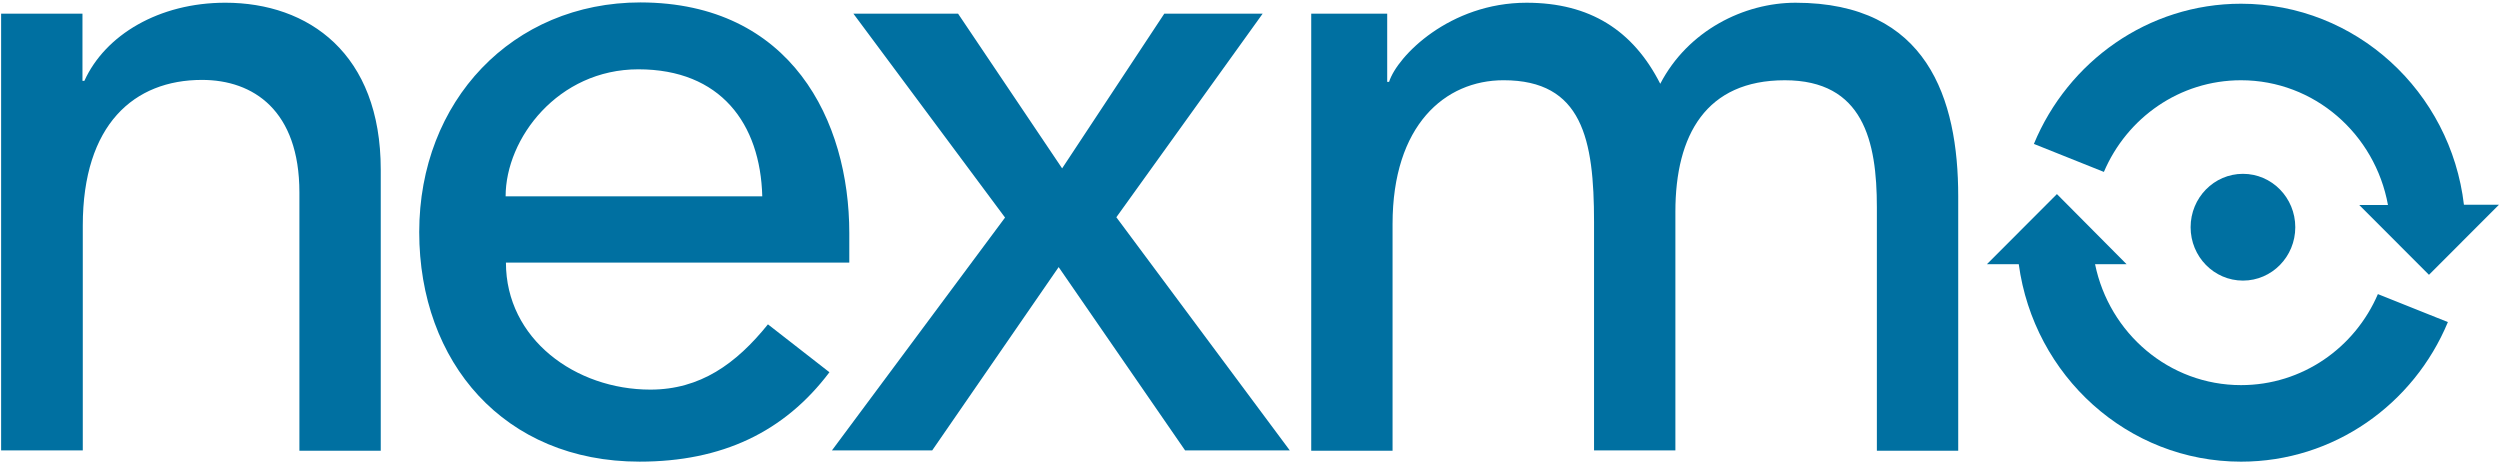 <svg xmlns="http://www.w3.org/2000/svg" width="167" height="31" viewBox="0 0 167 31">
    <g fill="#0070A1" fill-rule="nonzero">
        <path d="M.075.914h5.434v4.49h.126C7.025 2.331 10.627.182 15.05.182c5.561 0 10.384 3.395 10.384 11.15v18.775H20v-17.25c0-5.478-3.075-7.519-6.508-7.519-4.528 0-7.962 2.965-7.962 9.732v15.015H.075V.914zM33.796 17.54c0 5.114 4.655 8.486 9.646 8.486 3.328 0 5.73-1.718 7.856-4.36l4.108 3.2c-3.012 3.996-7.183 5.972-12.68 5.972-9.056 0-14.722-6.637-14.722-15.338C28.004 6.757 34.217.162 42.79.162c10.067.021 13.943 7.905 13.943 15.402v1.976H33.796zm17.124-4.425c-.127-4.854-2.78-8.485-8.278-8.485-5.37 0-8.867 4.619-8.867 8.485H50.92z"/>
        <path d="M67.137 14.533L57.007.913h6.992l6.951 10.334L77.774.914h6.571l-9.773 13.598 11.585 15.574h-6.993l-8.446-12.244-8.446 12.244h-6.698zM87.59.914h5.075v4.554h.126c.548-1.719 4.044-5.285 9.183-5.285 4.234 0 7.12 1.848 8.931 5.414 1.854-3.566 5.603-5.414 9.036-5.414 8.804 0 10.868 6.402 10.868 12.932v16.993h-5.434V13.846c0-4.425-.905-8.485-6.15-8.485s-7.309 3.63-7.309 8.786v15.94h-5.434V14.833c0-5.542-.78-9.473-6.045-9.473-3.917 0-7.414 3.007-7.414 9.602v15.145H87.59V.914z"/>
        <g transform="translate(132.57 .165)">
            <ellipse cx="17.259" cy="15.013" rx="3.496" ry="3.566"/>
            <path d="M32.023 13.53C31.138 5.949 24.798.084 17.132.084 10.919.083 5.569 3.95 3.294 9.449l4.676 1.87c1.537-3.61 5.055-6.123 9.162-6.123 4.887 0 8.952 3.587 9.815 8.335H25.03l4.655 4.661 4.676-4.682h-2.338v.02zM26.273 19.481c-1.538 3.588-5.055 6.08-9.141 6.08-4.802 0-8.804-3.459-9.752-8.077h2.106L4.832 12.8.156 17.484h2.127c1.011 7.454 7.266 13.19 14.849 13.19 6.213 0 11.542-3.846 13.817-9.324l-4.676-1.869z"/>
        </g>
    </g>
</svg>
